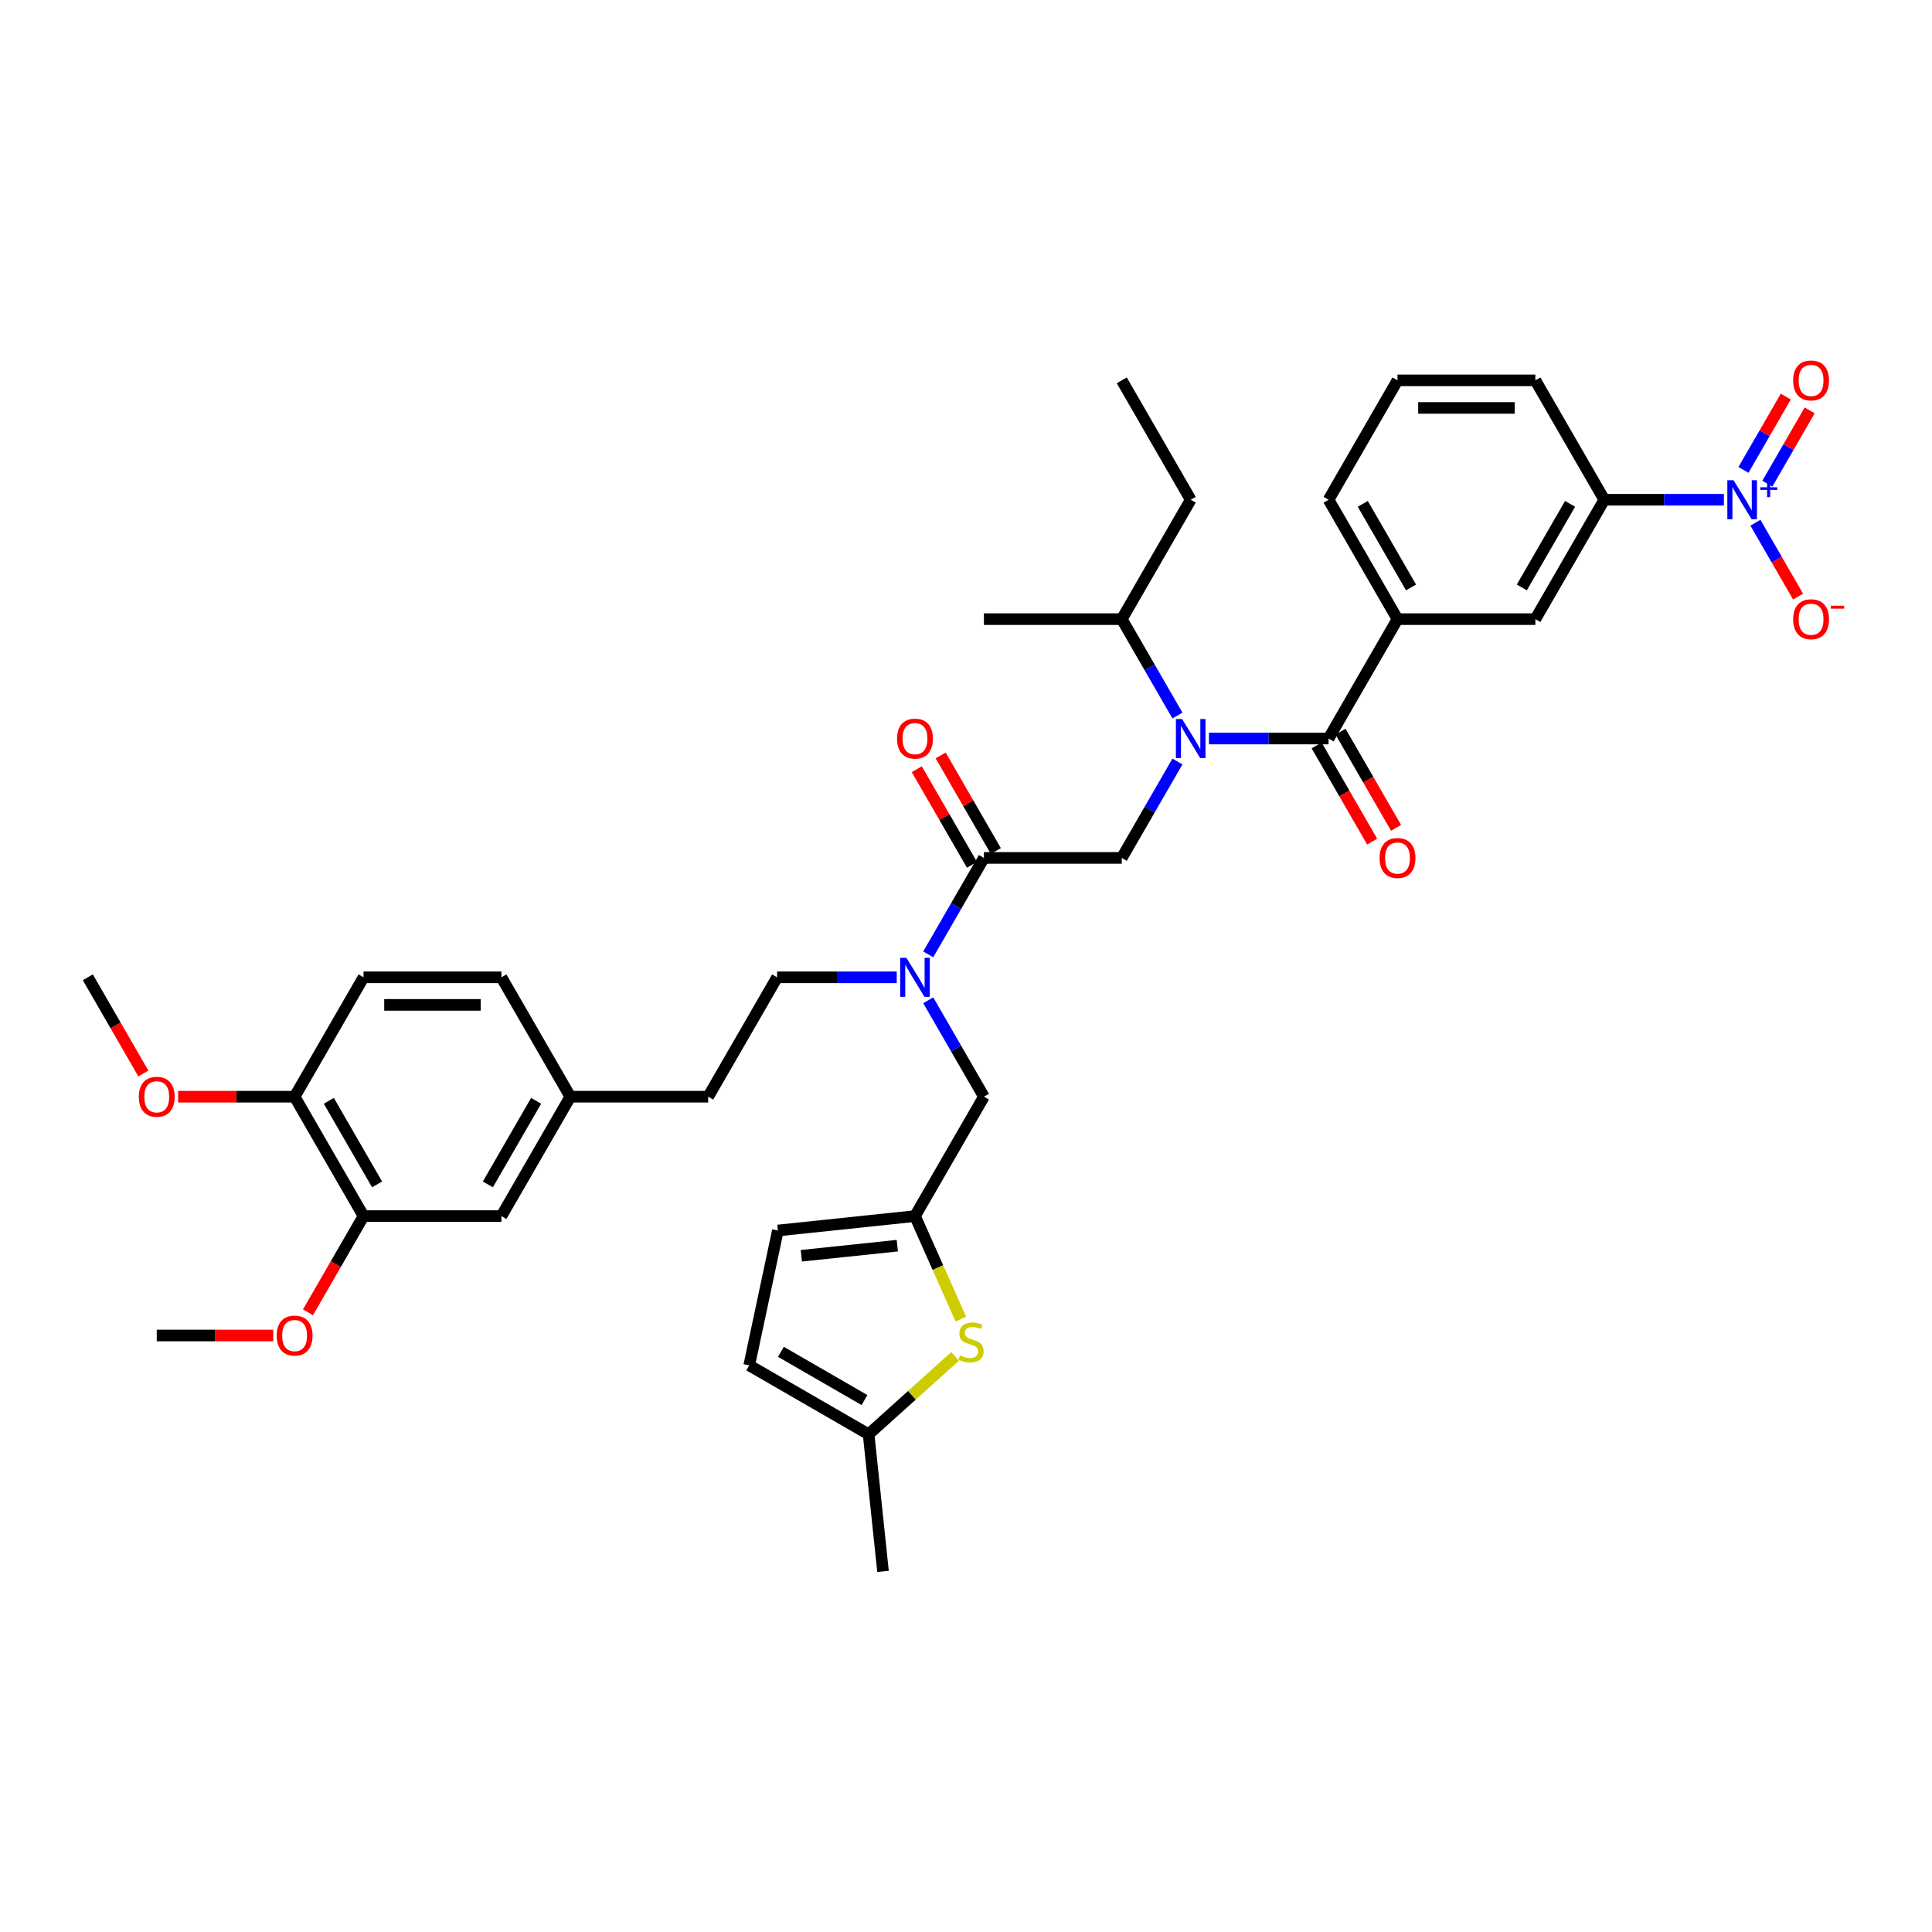 <?xml version='1.0' encoding='iso-8859-1'?>
<svg version='1.1' baseProfile='full'
              xmlns='http://www.w3.org/2000/svg'
                      xmlns:rdkit='http://www.rdkit.org/xml'
                      xmlns:xlink='http://www.w3.org/1999/xlink'
                  xml:space='preserve'
width='1000px' height='1000px' viewBox='0 0 1000 1000'>
<!-- END OF HEADER -->
<rect style='opacity:1.0;fill:#FFFFFF;stroke:none' width='1000' height='1000' x='0' y='0'> </rect>
<path class='bond-0' d='M 892.288,258.667 L 861.333,258.667' style='fill:none;fill-rule:evenodd;stroke:#0000FF;stroke-width:6px;stroke-linecap:butt;stroke-linejoin:miter;stroke-opacity:1' />
<path class='bond-0' d='M 861.333,258.667 L 830.378,258.667' style='fill:none;fill-rule:evenodd;stroke:#000000;stroke-width:6px;stroke-linecap:butt;stroke-linejoin:miter;stroke-opacity:1' />
<path class='bond-1' d='M 908.599,270.555 L 919.64,289.68' style='fill:none;fill-rule:evenodd;stroke:#0000FF;stroke-width:6px;stroke-linecap:butt;stroke-linejoin:miter;stroke-opacity:1' />
<path class='bond-1' d='M 919.64,289.68 L 930.682,308.805' style='fill:none;fill-rule:evenodd;stroke:#FF0000;stroke-width:6px;stroke-linecap:butt;stroke-linejoin:miter;stroke-opacity:1' />
<path class='bond-2' d='M 914.778,250.347 L 925.73,231.379' style='fill:none;fill-rule:evenodd;stroke:#0000FF;stroke-width:6px;stroke-linecap:butt;stroke-linejoin:miter;stroke-opacity:1' />
<path class='bond-2' d='M 925.73,231.379 L 936.681,212.411' style='fill:none;fill-rule:evenodd;stroke:#FF0000;stroke-width:6px;stroke-linecap:butt;stroke-linejoin:miter;stroke-opacity:1' />
<path class='bond-2' d='M 902.419,243.211 L 913.37,224.243' style='fill:none;fill-rule:evenodd;stroke:#0000FF;stroke-width:6px;stroke-linecap:butt;stroke-linejoin:miter;stroke-opacity:1' />
<path class='bond-2' d='M 913.37,224.243 L 924.321,205.276' style='fill:none;fill-rule:evenodd;stroke:#FF0000;stroke-width:6px;stroke-linecap:butt;stroke-linejoin:miter;stroke-opacity:1' />
<path class='bond-3' d='M 609.445,394.149 L 595.037,419.103' style='fill:none;fill-rule:evenodd;stroke:#0000FF;stroke-width:6px;stroke-linecap:butt;stroke-linejoin:miter;stroke-opacity:1' />
<path class='bond-3' d='M 595.037,419.103 L 580.63,444.057' style='fill:none;fill-rule:evenodd;stroke:#000000;stroke-width:6px;stroke-linecap:butt;stroke-linejoin:miter;stroke-opacity:1' />
<path class='bond-4' d='M 625.756,382.261 L 656.71,382.261' style='fill:none;fill-rule:evenodd;stroke:#0000FF;stroke-width:6px;stroke-linecap:butt;stroke-linejoin:miter;stroke-opacity:1' />
<path class='bond-4' d='M 656.71,382.261 L 687.665,382.261' style='fill:none;fill-rule:evenodd;stroke:#000000;stroke-width:6px;stroke-linecap:butt;stroke-linejoin:miter;stroke-opacity:1' />
<path class='bond-5' d='M 609.445,370.373 L 595.037,345.418' style='fill:none;fill-rule:evenodd;stroke:#0000FF;stroke-width:6px;stroke-linecap:butt;stroke-linejoin:miter;stroke-opacity:1' />
<path class='bond-5' d='M 595.037,345.418 L 580.63,320.464' style='fill:none;fill-rule:evenodd;stroke:#000000;stroke-width:6px;stroke-linecap:butt;stroke-linejoin:miter;stroke-opacity:1' />
<path class='bond-6' d='M 681.485,385.828 L 695.86,410.726' style='fill:none;fill-rule:evenodd;stroke:#000000;stroke-width:6px;stroke-linecap:butt;stroke-linejoin:miter;stroke-opacity:1' />
<path class='bond-6' d='M 695.86,410.726 L 710.234,435.623' style='fill:none;fill-rule:evenodd;stroke:#FF0000;stroke-width:6px;stroke-linecap:butt;stroke-linejoin:miter;stroke-opacity:1' />
<path class='bond-6' d='M 693.845,378.693 L 708.219,403.59' style='fill:none;fill-rule:evenodd;stroke:#000000;stroke-width:6px;stroke-linecap:butt;stroke-linejoin:miter;stroke-opacity:1' />
<path class='bond-6' d='M 708.219,403.59 L 722.594,428.487' style='fill:none;fill-rule:evenodd;stroke:#FF0000;stroke-width:6px;stroke-linecap:butt;stroke-linejoin:miter;stroke-opacity:1' />
<path class='bond-7' d='M 687.665,382.261 L 723.343,320.464' style='fill:none;fill-rule:evenodd;stroke:#000000;stroke-width:6px;stroke-linecap:butt;stroke-linejoin:miter;stroke-opacity:1' />
<path class='bond-8' d='M 830.378,258.667 L 794.7,320.464' style='fill:none;fill-rule:evenodd;stroke:#000000;stroke-width:6px;stroke-linecap:butt;stroke-linejoin:miter;stroke-opacity:1' />
<path class='bond-8' d='M 812.667,260.801 L 787.693,304.059' style='fill:none;fill-rule:evenodd;stroke:#000000;stroke-width:6px;stroke-linecap:butt;stroke-linejoin:miter;stroke-opacity:1' />
<path class='bond-9' d='M 830.378,258.667 L 794.7,196.87' style='fill:none;fill-rule:evenodd;stroke:#000000;stroke-width:6px;stroke-linecap:butt;stroke-linejoin:miter;stroke-opacity:1' />
<path class='bond-10' d='M 723.343,320.464 L 794.7,320.464' style='fill:none;fill-rule:evenodd;stroke:#000000;stroke-width:6px;stroke-linecap:butt;stroke-linejoin:miter;stroke-opacity:1' />
<path class='bond-11' d='M 723.343,320.464 L 687.665,258.667' style='fill:none;fill-rule:evenodd;stroke:#000000;stroke-width:6px;stroke-linecap:butt;stroke-linejoin:miter;stroke-opacity:1' />
<path class='bond-11' d='M 730.351,304.059 L 705.376,260.801' style='fill:none;fill-rule:evenodd;stroke:#000000;stroke-width:6px;stroke-linecap:butt;stroke-linejoin:miter;stroke-opacity:1' />
<path class='bond-12' d='M 580.63,320.464 L 509.273,320.464' style='fill:none;fill-rule:evenodd;stroke:#000000;stroke-width:6px;stroke-linecap:butt;stroke-linejoin:miter;stroke-opacity:1' />
<path class='bond-13' d='M 580.63,320.464 L 616.308,258.667' style='fill:none;fill-rule:evenodd;stroke:#000000;stroke-width:6px;stroke-linecap:butt;stroke-linejoin:miter;stroke-opacity:1' />
<path class='bond-14' d='M 515.453,440.489 L 501.169,415.749' style='fill:none;fill-rule:evenodd;stroke:#000000;stroke-width:6px;stroke-linecap:butt;stroke-linejoin:miter;stroke-opacity:1' />
<path class='bond-14' d='M 501.169,415.749 L 486.885,391.009' style='fill:none;fill-rule:evenodd;stroke:#FF0000;stroke-width:6px;stroke-linecap:butt;stroke-linejoin:miter;stroke-opacity:1' />
<path class='bond-14' d='M 503.094,447.625 L 488.81,422.885' style='fill:none;fill-rule:evenodd;stroke:#000000;stroke-width:6px;stroke-linecap:butt;stroke-linejoin:miter;stroke-opacity:1' />
<path class='bond-14' d='M 488.81,422.885 L 474.526,398.145' style='fill:none;fill-rule:evenodd;stroke:#FF0000;stroke-width:6px;stroke-linecap:butt;stroke-linejoin:miter;stroke-opacity:1' />
<path class='bond-15' d='M 509.273,444.057 L 580.63,444.057' style='fill:none;fill-rule:evenodd;stroke:#000000;stroke-width:6px;stroke-linecap:butt;stroke-linejoin:miter;stroke-opacity:1' />
<path class='bond-16' d='M 509.273,444.057 L 494.866,469.012' style='fill:none;fill-rule:evenodd;stroke:#000000;stroke-width:6px;stroke-linecap:butt;stroke-linejoin:miter;stroke-opacity:1' />
<path class='bond-16' d='M 494.866,469.012 L 480.458,493.966' style='fill:none;fill-rule:evenodd;stroke:#0000FF;stroke-width:6px;stroke-linecap:butt;stroke-linejoin:miter;stroke-opacity:1' />
<path class='bond-17' d='M 509.273,567.651 L 473.595,629.448' style='fill:none;fill-rule:evenodd;stroke:#000000;stroke-width:6px;stroke-linecap:butt;stroke-linejoin:miter;stroke-opacity:1' />
<path class='bond-18' d='M 509.273,567.651 L 494.866,542.696' style='fill:none;fill-rule:evenodd;stroke:#000000;stroke-width:6px;stroke-linecap:butt;stroke-linejoin:miter;stroke-opacity:1' />
<path class='bond-18' d='M 494.866,542.696 L 480.458,517.742' style='fill:none;fill-rule:evenodd;stroke:#0000FF;stroke-width:6px;stroke-linecap:butt;stroke-linejoin:miter;stroke-opacity:1' />
<path class='bond-19' d='M 464.147,505.854 L 433.193,505.854' style='fill:none;fill-rule:evenodd;stroke:#0000FF;stroke-width:6px;stroke-linecap:butt;stroke-linejoin:miter;stroke-opacity:1' />
<path class='bond-19' d='M 433.193,505.854 L 402.238,505.854' style='fill:none;fill-rule:evenodd;stroke:#000000;stroke-width:6px;stroke-linecap:butt;stroke-linejoin:miter;stroke-opacity:1' />
<path class='bond-20' d='M 402.238,505.854 L 366.56,567.651' style='fill:none;fill-rule:evenodd;stroke:#000000;stroke-width:6px;stroke-linecap:butt;stroke-linejoin:miter;stroke-opacity:1' />
<path class='bond-21' d='M 188.168,629.448 L 152.49,567.651' style='fill:none;fill-rule:evenodd;stroke:#000000;stroke-width:6px;stroke-linecap:butt;stroke-linejoin:miter;stroke-opacity:1' />
<path class='bond-21' d='M 195.176,613.042 L 170.201,569.785' style='fill:none;fill-rule:evenodd;stroke:#000000;stroke-width:6px;stroke-linecap:butt;stroke-linejoin:miter;stroke-opacity:1' />
<path class='bond-22' d='M 188.168,629.448 L 259.525,629.448' style='fill:none;fill-rule:evenodd;stroke:#000000;stroke-width:6px;stroke-linecap:butt;stroke-linejoin:miter;stroke-opacity:1' />
<path class='bond-23' d='M 188.168,629.448 L 173.794,654.345' style='fill:none;fill-rule:evenodd;stroke:#000000;stroke-width:6px;stroke-linecap:butt;stroke-linejoin:miter;stroke-opacity:1' />
<path class='bond-23' d='M 173.794,654.345 L 159.419,679.242' style='fill:none;fill-rule:evenodd;stroke:#FF0000;stroke-width:6px;stroke-linecap:butt;stroke-linejoin:miter;stroke-opacity:1' />
<path class='bond-24' d='M 152.49,567.651 L 188.168,505.854' style='fill:none;fill-rule:evenodd;stroke:#000000;stroke-width:6px;stroke-linecap:butt;stroke-linejoin:miter;stroke-opacity:1' />
<path class='bond-25' d='M 152.49,567.651 L 122.341,567.651' style='fill:none;fill-rule:evenodd;stroke:#000000;stroke-width:6px;stroke-linecap:butt;stroke-linejoin:miter;stroke-opacity:1' />
<path class='bond-25' d='M 122.341,567.651 L 92.193,567.651' style='fill:none;fill-rule:evenodd;stroke:#FF0000;stroke-width:6px;stroke-linecap:butt;stroke-linejoin:miter;stroke-opacity:1' />
<path class='bond-26' d='M 473.595,629.448 L 485.466,656.112' style='fill:none;fill-rule:evenodd;stroke:#000000;stroke-width:6px;stroke-linecap:butt;stroke-linejoin:miter;stroke-opacity:1' />
<path class='bond-26' d='M 485.466,656.112 L 497.338,682.776' style='fill:none;fill-rule:evenodd;stroke:#CCCC00;stroke-width:6px;stroke-linecap:butt;stroke-linejoin:miter;stroke-opacity:1' />
<path class='bond-27' d='M 473.595,629.448 L 402.629,636.906' style='fill:none;fill-rule:evenodd;stroke:#000000;stroke-width:6px;stroke-linecap:butt;stroke-linejoin:miter;stroke-opacity:1' />
<path class='bond-27' d='M 464.442,644.759 L 414.766,649.981' style='fill:none;fill-rule:evenodd;stroke:#000000;stroke-width:6px;stroke-linecap:butt;stroke-linejoin:miter;stroke-opacity:1' />
<path class='bond-28' d='M 494.355,702.075 L 471.973,722.229' style='fill:none;fill-rule:evenodd;stroke:#CCCC00;stroke-width:6px;stroke-linecap:butt;stroke-linejoin:miter;stroke-opacity:1' />
<path class='bond-28' d='M 471.973,722.229 L 449.59,742.382' style='fill:none;fill-rule:evenodd;stroke:#000000;stroke-width:6px;stroke-linecap:butt;stroke-linejoin:miter;stroke-opacity:1' />
<path class='bond-29' d='M 402.629,636.906 L 387.793,706.704' style='fill:none;fill-rule:evenodd;stroke:#000000;stroke-width:6px;stroke-linecap:butt;stroke-linejoin:miter;stroke-opacity:1' />
<path class='bond-30' d='M 449.59,742.382 L 387.793,706.704' style='fill:none;fill-rule:evenodd;stroke:#000000;stroke-width:6px;stroke-linecap:butt;stroke-linejoin:miter;stroke-opacity:1' />
<path class='bond-30' d='M 447.456,724.671 L 404.198,699.696' style='fill:none;fill-rule:evenodd;stroke:#000000;stroke-width:6px;stroke-linecap:butt;stroke-linejoin:miter;stroke-opacity:1' />
<path class='bond-31' d='M 449.59,742.382 L 457.049,813.348' style='fill:none;fill-rule:evenodd;stroke:#000000;stroke-width:6px;stroke-linecap:butt;stroke-linejoin:miter;stroke-opacity:1' />
<path class='bond-32' d='M 259.525,629.448 L 295.203,567.651' style='fill:none;fill-rule:evenodd;stroke:#000000;stroke-width:6px;stroke-linecap:butt;stroke-linejoin:miter;stroke-opacity:1' />
<path class='bond-32' d='M 252.517,613.042 L 277.492,569.785' style='fill:none;fill-rule:evenodd;stroke:#000000;stroke-width:6px;stroke-linecap:butt;stroke-linejoin:miter;stroke-opacity:1' />
<path class='bond-33' d='M 188.168,505.854 L 259.525,505.854' style='fill:none;fill-rule:evenodd;stroke:#000000;stroke-width:6px;stroke-linecap:butt;stroke-linejoin:miter;stroke-opacity:1' />
<path class='bond-33' d='M 198.871,520.125 L 248.821,520.125' style='fill:none;fill-rule:evenodd;stroke:#000000;stroke-width:6px;stroke-linecap:butt;stroke-linejoin:miter;stroke-opacity:1' />
<path class='bond-34' d='M 295.203,567.651 L 259.525,505.854' style='fill:none;fill-rule:evenodd;stroke:#000000;stroke-width:6px;stroke-linecap:butt;stroke-linejoin:miter;stroke-opacity:1' />
<path class='bond-35' d='M 295.203,567.651 L 366.56,567.651' style='fill:none;fill-rule:evenodd;stroke:#000000;stroke-width:6px;stroke-linecap:butt;stroke-linejoin:miter;stroke-opacity:1' />
<path class='bond-36' d='M 141.429,691.244 L 111.281,691.244' style='fill:none;fill-rule:evenodd;stroke:#FF0000;stroke-width:6px;stroke-linecap:butt;stroke-linejoin:miter;stroke-opacity:1' />
<path class='bond-36' d='M 111.281,691.244 L 81.133,691.244' style='fill:none;fill-rule:evenodd;stroke:#000000;stroke-width:6px;stroke-linecap:butt;stroke-linejoin:miter;stroke-opacity:1' />
<path class='bond-37' d='M 74.203,555.649 L 59.829,530.751' style='fill:none;fill-rule:evenodd;stroke:#FF0000;stroke-width:6px;stroke-linecap:butt;stroke-linejoin:miter;stroke-opacity:1' />
<path class='bond-37' d='M 59.829,530.751 L 45.455,505.854' style='fill:none;fill-rule:evenodd;stroke:#000000;stroke-width:6px;stroke-linecap:butt;stroke-linejoin:miter;stroke-opacity:1' />
<path class='bond-38' d='M 616.308,258.667 L 580.63,196.87' style='fill:none;fill-rule:evenodd;stroke:#000000;stroke-width:6px;stroke-linecap:butt;stroke-linejoin:miter;stroke-opacity:1' />
<path class='bond-39' d='M 794.7,196.87 L 723.343,196.87' style='fill:none;fill-rule:evenodd;stroke:#000000;stroke-width:6px;stroke-linecap:butt;stroke-linejoin:miter;stroke-opacity:1' />
<path class='bond-39' d='M 783.997,211.142 L 734.047,211.142' style='fill:none;fill-rule:evenodd;stroke:#000000;stroke-width:6px;stroke-linecap:butt;stroke-linejoin:miter;stroke-opacity:1' />
<path class='bond-40' d='M 687.665,258.667 L 723.343,196.87' style='fill:none;fill-rule:evenodd;stroke:#000000;stroke-width:6px;stroke-linecap:butt;stroke-linejoin:miter;stroke-opacity:1' />
<path  class='atom-0' d='M 897.268 248.563
L 903.89 259.267
Q 904.547 260.323, 905.603 262.235
Q 906.659 264.147, 906.716 264.261
L 906.716 248.563
L 909.399 248.563
L 909.399 268.771
L 906.63 268.771
L 899.523 257.069
Q 898.695 255.699, 897.811 254.129
Q 896.954 252.559, 896.697 252.074
L 896.697 268.771
L 894.071 268.771
L 894.071 248.563
L 897.268 248.563
' fill='#0000FF'/>
<path  class='atom-0' d='M 911.094 252.206
L 914.655 252.206
L 914.655 248.457
L 916.237 248.457
L 916.237 252.206
L 919.892 252.206
L 919.892 253.562
L 916.237 253.562
L 916.237 257.33
L 914.655 257.33
L 914.655 253.562
L 911.094 253.562
L 911.094 252.206
' fill='#0000FF'/>
<path  class='atom-1' d='M 611.841 372.156
L 618.463 382.86
Q 619.12 383.916, 620.176 385.828
Q 621.232 387.741, 621.289 387.855
L 621.289 372.156
L 623.972 372.156
L 623.972 392.365
L 621.203 392.365
L 614.096 380.662
Q 613.269 379.292, 612.384 377.722
Q 611.527 376.152, 611.271 375.667
L 611.271 392.365
L 608.645 392.365
L 608.645 372.156
L 611.841 372.156
' fill='#0000FF'/>
<path  class='atom-3' d='M 714.067 444.114
Q 714.067 439.262, 716.465 436.551
Q 718.862 433.839, 723.343 433.839
Q 727.825 433.839, 730.222 436.551
Q 732.62 439.262, 732.62 444.114
Q 732.62 449.024, 730.194 451.821
Q 727.768 454.59, 723.343 454.59
Q 718.891 454.59, 716.465 451.821
Q 714.067 449.052, 714.067 444.114
M 723.343 452.306
Q 726.426 452.306, 728.081 450.251
Q 729.766 448.167, 729.766 444.114
Q 729.766 440.147, 728.081 438.149
Q 726.426 436.122, 723.343 436.122
Q 720.261 436.122, 718.577 438.12
Q 716.921 440.118, 716.921 444.114
Q 716.921 448.196, 718.577 450.251
Q 720.261 452.306, 723.343 452.306
' fill='#FF0000'/>
<path  class='atom-8' d='M 464.318 382.318
Q 464.318 377.465, 466.716 374.754
Q 469.114 372.042, 473.595 372.042
Q 478.076 372.042, 480.474 374.754
Q 482.871 377.465, 482.871 382.318
Q 482.871 387.227, 480.445 390.024
Q 478.019 392.793, 473.595 392.793
Q 469.142 392.793, 466.716 390.024
Q 464.318 387.256, 464.318 382.318
M 473.595 390.509
Q 476.677 390.509, 478.333 388.454
Q 480.017 386.371, 480.017 382.318
Q 480.017 378.35, 478.333 376.352
Q 476.677 374.326, 473.595 374.326
Q 470.512 374.326, 468.828 376.324
Q 467.173 378.322, 467.173 382.318
Q 467.173 386.399, 468.828 388.454
Q 470.512 390.509, 473.595 390.509
' fill='#FF0000'/>
<path  class='atom-12' d='M 469.128 495.75
L 475.75 506.453
Q 476.406 507.51, 477.462 509.422
Q 478.518 511.334, 478.576 511.448
L 478.576 495.75
L 481.259 495.75
L 481.259 515.958
L 478.49 515.958
L 471.383 504.256
Q 470.555 502.886, 469.67 501.316
Q 468.814 499.746, 468.557 499.261
L 468.557 515.958
L 465.931 515.958
L 465.931 495.75
L 469.128 495.75
' fill='#0000FF'/>
<path  class='atom-17' d='M 496.91 701.571
Q 497.138 701.657, 498.08 702.056
Q 499.022 702.456, 500.049 702.713
Q 501.106 702.941, 502.133 702.941
Q 504.045 702.941, 505.159 702.028
Q 506.272 701.086, 506.272 699.459
Q 506.272 698.346, 505.701 697.661
Q 505.159 696.976, 504.302 696.605
Q 503.446 696.234, 502.019 695.805
Q 500.221 695.263, 499.136 694.749
Q 498.08 694.236, 497.309 693.151
Q 496.567 692.066, 496.567 690.24
Q 496.567 687.699, 498.28 686.129
Q 500.021 684.56, 503.446 684.56
Q 505.787 684.56, 508.441 685.673
L 507.784 687.871
Q 505.358 686.872, 503.532 686.872
Q 501.562 686.872, 500.478 687.699
Q 499.393 688.498, 499.421 689.897
Q 499.421 690.982, 499.964 691.638
Q 500.535 692.295, 501.334 692.666
Q 502.162 693.037, 503.532 693.465
Q 505.358 694.036, 506.443 694.607
Q 507.528 695.177, 508.298 696.348
Q 509.097 697.489, 509.097 699.459
Q 509.097 702.256, 507.214 703.769
Q 505.358 705.253, 502.247 705.253
Q 500.449 705.253, 499.079 704.853
Q 497.737 704.482, 496.139 703.826
L 496.91 701.571
' fill='#CCCC00'/>
<path  class='atom-26' d='M 143.213 691.301
Q 143.213 686.449, 145.611 683.738
Q 148.008 681.026, 152.49 681.026
Q 156.971 681.026, 159.368 683.738
Q 161.766 686.449, 161.766 691.301
Q 161.766 696.211, 159.34 699.008
Q 156.914 701.776, 152.49 701.776
Q 148.037 701.776, 145.611 699.008
Q 143.213 696.239, 143.213 691.301
M 152.49 699.493
Q 155.572 699.493, 157.228 697.438
Q 158.912 695.354, 158.912 691.301
Q 158.912 687.334, 157.228 685.336
Q 155.572 683.309, 152.49 683.309
Q 149.407 683.309, 147.723 685.307
Q 146.068 687.305, 146.068 691.301
Q 146.068 695.383, 147.723 697.438
Q 149.407 699.493, 152.49 699.493
' fill='#FF0000'/>
<path  class='atom-27' d='M 71.856 567.708
Q 71.856 562.856, 74.254 560.144
Q 76.652 557.432, 81.133 557.432
Q 85.614 557.432, 88.012 560.144
Q 90.409 562.856, 90.409 567.708
Q 90.409 572.617, 87.983 575.414
Q 85.557 578.183, 81.133 578.183
Q 76.68 578.183, 74.254 575.414
Q 71.856 572.646, 71.856 567.708
M 81.133 575.9
Q 84.216 575.9, 85.871 573.845
Q 87.555 571.761, 87.555 567.708
Q 87.555 563.74, 85.871 561.742
Q 84.216 559.716, 81.133 559.716
Q 78.05 559.716, 76.366 561.714
Q 74.711 563.712, 74.711 567.708
Q 74.711 571.789, 76.366 573.845
Q 78.05 575.9, 81.133 575.9
' fill='#FF0000'/>
<path  class='atom-34' d='M 928.137 320.521
Q 928.137 315.669, 930.535 312.957
Q 932.932 310.246, 937.414 310.246
Q 941.895 310.246, 944.292 312.957
Q 946.69 315.669, 946.69 320.521
Q 946.69 325.43, 944.264 328.227
Q 941.838 330.996, 937.414 330.996
Q 932.961 330.996, 930.535 328.227
Q 928.137 325.459, 928.137 320.521
M 937.414 328.713
Q 940.496 328.713, 942.152 326.658
Q 943.836 324.574, 943.836 320.521
Q 943.836 316.553, 942.152 314.556
Q 940.496 312.529, 937.414 312.529
Q 934.331 312.529, 932.647 314.527
Q 930.991 316.525, 930.991 320.521
Q 930.991 324.603, 932.647 326.658
Q 934.331 328.713, 937.414 328.713
' fill='#FF0000'/>
<path  class='atom-34' d='M 947.632 313.544
L 954.545 313.544
L 954.545 315.051
L 947.632 315.051
L 947.632 313.544
' fill='#FF0000'/>
<path  class='atom-35' d='M 928.137 196.927
Q 928.137 192.075, 930.535 189.364
Q 932.932 186.652, 937.414 186.652
Q 941.895 186.652, 944.292 189.364
Q 946.69 192.075, 946.69 196.927
Q 946.69 201.837, 944.264 204.634
Q 941.838 207.403, 937.414 207.403
Q 932.961 207.403, 930.535 204.634
Q 928.137 201.865, 928.137 196.927
M 937.414 205.119
Q 940.496 205.119, 942.152 203.064
Q 943.836 200.981, 943.836 196.927
Q 943.836 192.96, 942.152 190.962
Q 940.496 188.936, 937.414 188.936
Q 934.331 188.936, 932.647 190.933
Q 930.991 192.931, 930.991 196.927
Q 930.991 201.009, 932.647 203.064
Q 934.331 205.119, 937.414 205.119
' fill='#FF0000'/>
</svg>
